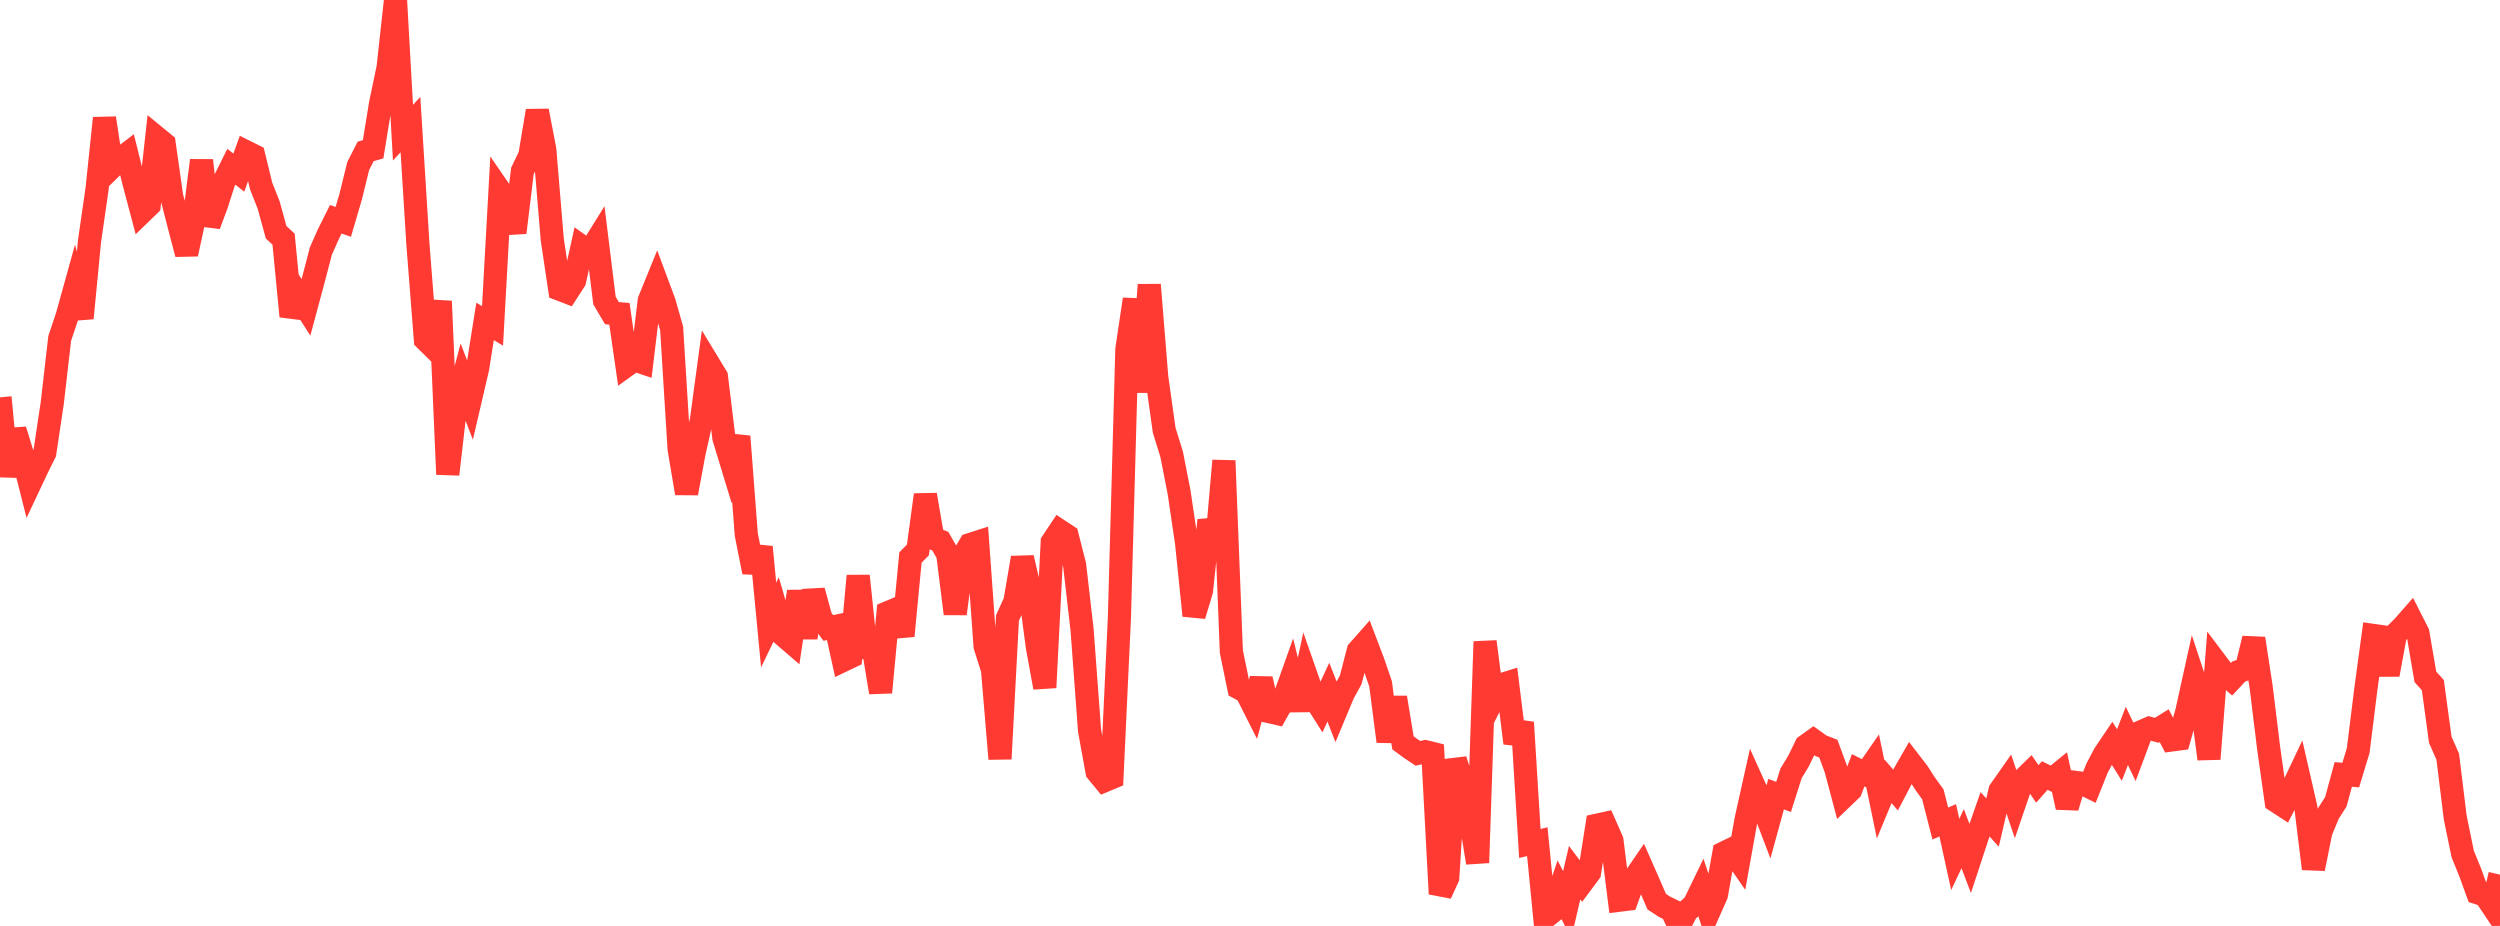 <?xml version="1.0" standalone="no"?>
<!DOCTYPE svg PUBLIC "-//W3C//DTD SVG 1.1//EN" "http://www.w3.org/Graphics/SVG/1.1/DTD/svg11.dtd">

<svg width="135" height="50" viewBox="0 0 135 50" preserveAspectRatio="none" 
  xmlns="http://www.w3.org/2000/svg"
  xmlns:xlink="http://www.w3.org/1999/xlink">


<polyline points="0.0, 21.457 0.403, 25.712 0.806, 23.218 1.209, 24.531 1.612, 26.124 2.015, 25.268 2.418, 24.457 2.821, 21.771 3.224, 18.273 3.627, 17.071 4.03, 15.621 4.433, 17.181 4.836, 13.007 5.239, 10.218 5.642, 6.38 6.045, 9.023 6.448, 8.63 6.851, 8.322 7.254, 9.938 7.657, 11.46 8.06, 11.07 8.463, 7.433 8.866, 7.764 9.269, 10.607 9.672, 12.18 10.075, 13.718 10.478, 11.853 10.881, 8.665 11.284, 12.15 11.687, 11.071 12.09, 9.815 12.493, 9.004 12.896, 9.323 13.299, 8.205 13.701, 8.405 14.104, 10.051 14.507, 11.072 14.91, 12.54 15.313, 12.914 15.716, 17.08 16.119, 15.966 16.522, 16.596 16.925, 15.099 17.328, 13.554 17.731, 12.645 18.134, 11.84 18.537, 11.98 18.94, 10.606 19.343, 8.967 19.746, 8.176 20.149, 8.061 20.552, 5.583 20.955, 3.657 21.358, 0.0 21.761, 7.164 22.164, 6.729 22.567, 13.177 22.97, 18.336 23.373, 18.733 23.776, 16.266 24.179, 25.614 24.582, 22.107 24.985, 20.576 25.388, 21.623 25.791, 19.896 26.194, 17.357 26.597, 17.598 27.0, 10.315 27.403, 10.902 27.806, 12.559 28.209, 9.237 28.612, 8.394 29.015, 5.985 29.418, 8.077 29.821, 12.921 30.224, 15.62 30.627, 15.775 31.03, 15.153 31.433, 13.328 31.836, 13.613 32.239, 12.965 32.642, 16.229 33.045, 16.912 33.448, 16.944 33.851, 19.721 34.254, 19.432 34.657, 19.567 35.06, 16.228 35.463, 15.239 35.866, 16.32 36.269, 17.741 36.672, 24.247 37.075, 26.635 37.478, 24.463 37.881, 22.66 38.284, 19.678 38.687, 20.342 39.09, 23.651 39.493, 24.973 39.896, 23.567 40.299, 28.864 40.701, 30.891 41.104, 29.539 41.507, 33.75 41.91, 32.914 42.313, 34.31 42.716, 34.657 43.119, 31.94 43.522, 34.432 43.925, 31.9 44.328, 33.371 44.731, 33.91 45.134, 33.824 45.537, 35.656 45.94, 35.463 46.343, 31.099 46.746, 34.961 47.149, 34.939 47.552, 37.39 47.955, 33.079 48.358, 32.91 48.761, 34.337 49.164, 30.107 49.567, 29.697 49.97, 26.72 50.373, 29.064 50.776, 29.221 51.179, 29.924 51.582, 33.142 51.985, 30.094 52.388, 29.405 52.791, 29.276 53.194, 34.892 53.597, 36.164 54.0, 40.979 54.403, 33.37 54.806, 32.485 55.209, 30.119 55.612, 31.855 56.015, 34.919 56.418, 37.127 56.821, 29.273 57.224, 28.668 57.627, 28.933 58.03, 30.513 58.433, 34.02 58.836, 39.448 59.239, 41.667 59.642, 42.157 60.045, 41.989 60.448, 33.363 60.851, 18.854 61.254, 16.162 61.657, 21.172 62.06, 15.377 62.463, 20.359 62.866, 23.233 63.269, 24.529 63.672, 26.586 64.075, 29.317 64.478, 33.242 64.881, 31.896 65.284, 28.096 65.687, 29.481 66.09, 24.877 66.493, 35.184 66.896, 37.146 67.299, 37.364 67.701, 38.16 68.104, 36.664 68.507, 38.421 68.91, 38.513 69.313, 37.793 69.716, 36.66 70.119, 38.327 70.522, 36.455 70.925, 37.605 71.328, 38.244 71.731, 37.377 72.134, 38.408 72.537, 37.445 72.94, 36.709 73.343, 35.152 73.746, 34.695 74.149, 35.753 74.552, 36.932 74.955, 40.035 75.358, 37.669 75.761, 40.114 76.164, 40.41 76.567, 40.68 76.97, 40.591 77.373, 40.691 77.776, 48.268 78.179, 47.391 78.582, 41.026 78.985, 42.321 79.388, 44.135 79.791, 46.587 80.194, 34.648 80.597, 37.801 81.0, 36.999 81.403, 36.873 81.806, 40.128 82.209, 39.011 82.612, 45.548 83.015, 45.45 83.418, 49.561 83.821, 49.239 84.224, 48.061 84.627, 48.854 85.03, 47.124 85.433, 47.658 85.836, 47.117 86.239, 44.561 86.642, 44.473 87.045, 45.388 87.448, 48.611 87.851, 48.561 88.254, 47.433 88.657, 46.844 89.06, 47.758 89.463, 48.689 89.866, 48.955 90.269, 49.153 90.672, 50.0 91.075, 49.208 91.478, 48.857 91.881, 48.024 92.284, 49.228 92.687, 48.32 93.09, 46.06 93.493, 45.864 93.896, 46.448 94.299, 44.205 94.701, 42.4 95.104, 43.291 95.507, 44.349 95.91, 42.883 96.313, 43.032 96.716, 41.764 97.119, 41.1 97.522, 40.27 97.925, 39.983 98.328, 40.271 98.731, 40.428 99.134, 41.524 99.537, 43.04 99.94, 42.653 100.343, 41.594 100.746, 41.799 101.149, 41.216 101.552, 43.162 101.955, 42.191 102.358, 42.659 102.761, 41.891 103.164, 41.189 103.567, 41.712 103.97, 42.338 104.373, 42.893 104.776, 44.47 105.179, 44.297 105.582, 46.139 105.985, 45.287 106.388, 46.35 106.791, 45.125 107.194, 43.972 107.597, 44.417 108.0, 42.692 108.403, 42.117 108.806, 43.318 109.209, 42.138 109.612, 41.743 110.015, 42.332 110.418, 41.878 110.821, 42.077 111.224, 41.749 111.627, 43.595 112.03, 42.244 112.433, 42.297 112.836, 42.495 113.239, 41.485 113.642, 40.721 114.045, 40.124 114.448, 40.773 114.851, 39.738 115.254, 40.582 115.657, 39.501 116.06, 39.327 116.463, 39.436 116.866, 39.186 117.269, 39.958 117.672, 39.904 118.075, 38.482 118.478, 36.658 118.881, 37.879 119.284, 40.983 119.687, 35.801 120.09, 36.336 120.493, 36.69 120.896, 36.259 121.299, 36.127 121.701, 34.48 122.104, 37.111 122.507, 40.4 122.91, 43.257 123.313, 43.52 123.716, 42.731 124.119, 41.88 124.522, 43.642 124.925, 46.911 125.328, 44.908 125.731, 43.929 126.134, 43.299 126.537, 41.82 126.94, 41.854 127.343, 40.528 127.746, 37.288 128.149, 34.312 128.552, 34.369 128.955, 36.43 129.358, 34.245 129.761, 33.85 130.164, 33.39 130.567, 34.183 130.97, 36.549 131.373, 36.995 131.776, 39.948 132.179, 40.864 132.582, 44.147 132.985, 46.111 133.388, 47.104 133.791, 48.211 134.194, 48.34 134.597, 48.941 135.0, 47.232" fill="none" stroke="#ff3a33" stroke-width="1.25"/>

</svg>